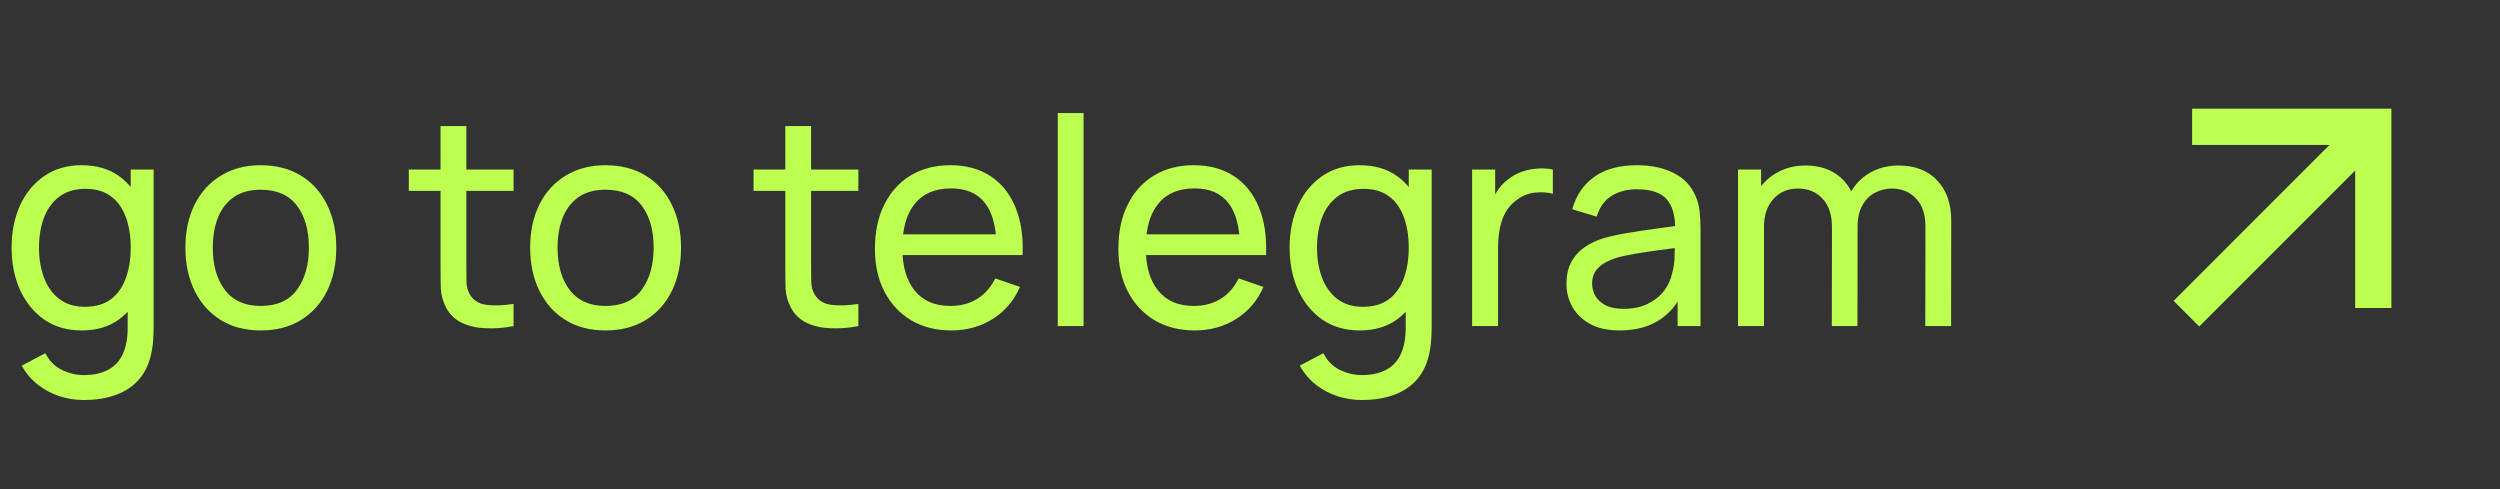 <?xml version="1.0" encoding="UTF-8"?> <svg xmlns="http://www.w3.org/2000/svg" width="138" height="27" viewBox="0 0 138 27" fill="none"><rect x="0" y="0" width="138" height="27" fill="#333333" stroke="none"/> <path d="M4.616 22.08C4.163 22.08 3.72 22.011 3.288 21.872C2.856 21.733 2.459 21.523 2.096 21.24C1.739 20.963 1.44 20.611 1.2 20.184L2.504 19.496C2.717 19.917 3.019 20.224 3.408 20.416C3.803 20.608 4.208 20.704 4.624 20.704C5.173 20.704 5.629 20.603 5.992 20.4C6.355 20.203 6.621 19.907 6.792 19.512C6.968 19.117 7.053 18.627 7.048 18.04V15.68H7.216V9.36H8.48V18.056C8.48 18.291 8.472 18.517 8.456 18.736C8.445 18.955 8.419 19.171 8.376 19.384C8.264 19.997 8.043 20.501 7.712 20.896C7.381 21.296 6.955 21.592 6.432 21.784C5.909 21.981 5.304 22.08 4.616 22.08ZM4.512 18.24C3.707 18.24 3.016 18.04 2.44 17.64C1.864 17.235 1.419 16.688 1.104 16C0.795 15.312 0.64 14.536 0.64 13.672C0.64 12.808 0.795 12.032 1.104 11.344C1.419 10.656 1.864 10.115 2.44 9.72C3.016 9.32 3.704 9.12 4.504 9.12C5.32 9.12 6.005 9.317 6.56 9.712C7.115 10.107 7.533 10.648 7.816 11.336C8.104 12.024 8.248 12.803 8.248 13.672C8.248 14.531 8.104 15.307 7.816 16C7.533 16.688 7.115 17.235 6.56 17.64C6.005 18.04 5.323 18.24 4.512 18.24ZM4.688 16.936C5.269 16.936 5.747 16.797 6.12 16.52C6.493 16.237 6.768 15.851 6.944 15.36C7.125 14.864 7.216 14.301 7.216 13.672C7.216 13.032 7.125 12.469 6.944 11.984C6.768 11.493 6.496 11.112 6.128 10.84C5.76 10.563 5.293 10.424 4.728 10.424C4.141 10.424 3.656 10.568 3.272 10.856C2.893 11.144 2.611 11.533 2.424 12.024C2.243 12.515 2.152 13.064 2.152 13.672C2.152 14.285 2.245 14.84 2.432 15.336C2.619 15.827 2.899 16.216 3.272 16.504C3.651 16.792 4.123 16.936 4.688 16.936ZM14.394 18.24C13.535 18.24 12.794 18.045 12.17 17.656C11.551 17.267 11.074 16.728 10.738 16.04C10.402 15.352 10.234 14.563 10.234 13.672C10.234 12.765 10.404 11.971 10.746 11.288C11.087 10.605 11.57 10.075 12.194 9.696C12.818 9.312 13.551 9.12 14.394 9.12C15.258 9.12 16.002 9.315 16.626 9.704C17.25 10.088 17.727 10.624 18.058 11.312C18.394 11.995 18.562 12.781 18.562 13.672C18.562 14.573 18.394 15.368 18.058 16.056C17.722 16.739 17.242 17.275 16.618 17.664C15.994 18.048 15.252 18.24 14.394 18.24ZM14.394 16.888C15.29 16.888 15.956 16.589 16.394 15.992C16.831 15.395 17.05 14.621 17.05 13.672C17.05 12.696 16.828 11.92 16.386 11.344C15.943 10.763 15.279 10.472 14.394 10.472C13.791 10.472 13.295 10.608 12.906 10.88C12.516 11.152 12.226 11.528 12.034 12.008C11.842 12.488 11.746 13.043 11.746 13.672C11.746 14.643 11.97 15.421 12.418 16.008C12.866 16.595 13.524 16.888 14.394 16.888ZM28.35 18C27.838 18.101 27.332 18.141 26.83 18.12C26.334 18.104 25.892 18.005 25.502 17.824C25.113 17.637 24.817 17.349 24.614 16.96C24.444 16.619 24.35 16.275 24.334 15.928C24.324 15.576 24.318 15.179 24.318 14.736V6.96H25.742V14.672C25.742 15.024 25.745 15.325 25.75 15.576C25.761 15.827 25.817 16.043 25.918 16.224C26.11 16.565 26.414 16.765 26.83 16.824C27.252 16.883 27.758 16.867 28.35 16.776V18ZM22.566 10.536V9.36H28.35V10.536H22.566ZM33.425 18.24C32.566 18.24 31.825 18.045 31.201 17.656C30.582 17.267 30.105 16.728 29.769 16.04C29.433 15.352 29.265 14.563 29.265 13.672C29.265 12.765 29.436 11.971 29.777 11.288C30.118 10.605 30.601 10.075 31.225 9.696C31.849 9.312 32.582 9.12 33.425 9.12C34.289 9.12 35.033 9.315 35.657 9.704C36.281 10.088 36.758 10.624 37.089 11.312C37.425 11.995 37.593 12.781 37.593 13.672C37.593 14.573 37.425 15.368 37.089 16.056C36.753 16.739 36.273 17.275 35.649 17.664C35.025 18.048 34.284 18.24 33.425 18.24ZM33.425 16.888C34.321 16.888 34.988 16.589 35.425 15.992C35.862 15.395 36.081 14.621 36.081 13.672C36.081 12.696 35.86 11.92 35.417 11.344C34.974 10.763 34.31 10.472 33.425 10.472C32.822 10.472 32.326 10.608 31.937 10.88C31.548 11.152 31.257 11.528 31.065 12.008C30.873 12.488 30.777 13.043 30.777 13.672C30.777 14.643 31.001 15.421 31.449 16.008C31.897 16.595 32.556 16.888 33.425 16.888ZM47.382 18C46.87 18.101 46.363 18.141 45.861 18.12C45.365 18.104 44.923 18.005 44.533 17.824C44.144 17.637 43.848 17.349 43.645 16.96C43.475 16.619 43.382 16.275 43.365 15.928C43.355 15.576 43.349 15.179 43.349 14.736V6.96H44.773V14.672C44.773 15.024 44.776 15.325 44.782 15.576C44.792 15.827 44.848 16.043 44.95 16.224C45.142 16.565 45.446 16.765 45.861 16.824C46.283 16.883 46.789 16.867 47.382 16.776V18ZM41.597 10.536V9.36H47.382V10.536H41.597ZM52.52 18.24C51.672 18.24 50.931 18.053 50.296 17.68C49.667 17.301 49.176 16.776 48.824 16.104C48.472 15.427 48.296 14.637 48.296 13.736C48.296 12.792 48.47 11.976 48.816 11.288C49.163 10.595 49.646 10.061 50.264 9.688C50.888 9.309 51.619 9.12 52.456 9.12C53.326 9.12 54.064 9.32 54.672 9.72C55.286 10.12 55.744 10.691 56.048 11.432C56.358 12.173 56.491 13.056 56.448 14.08H55.008V13.568C54.992 12.507 54.776 11.715 54.36 11.192C53.944 10.664 53.326 10.4 52.504 10.4C51.624 10.4 50.955 10.683 50.496 11.248C50.038 11.813 49.808 12.624 49.808 13.68C49.808 14.699 50.038 15.488 50.496 16.048C50.955 16.608 51.608 16.888 52.456 16.888C53.027 16.888 53.523 16.757 53.944 16.496C54.366 16.235 54.696 15.859 54.936 15.368L56.304 15.84C55.968 16.603 55.462 17.195 54.784 17.616C54.112 18.032 53.358 18.24 52.52 18.24ZM49.328 14.08V12.936H55.712V14.08H49.328ZM58.389 18V6.24H59.813V18H58.389ZM65.958 18.24C65.11 18.24 64.368 18.053 63.734 17.68C63.104 17.301 62.614 16.776 62.262 16.104C61.91 15.427 61.734 14.637 61.734 13.736C61.734 12.792 61.907 11.976 62.254 11.288C62.6 10.595 63.083 10.061 63.702 9.688C64.326 9.309 65.056 9.12 65.894 9.12C66.763 9.12 67.502 9.32 68.11 9.72C68.723 10.12 69.182 10.691 69.486 11.432C69.795 12.173 69.928 13.056 69.886 14.08H68.446V13.568C68.43 12.507 68.214 11.715 67.798 11.192C67.382 10.664 66.763 10.4 65.942 10.4C65.062 10.4 64.392 10.683 63.934 11.248C63.475 11.813 63.246 12.624 63.246 13.68C63.246 14.699 63.475 15.488 63.934 16.048C64.392 16.608 65.046 16.888 65.894 16.888C66.464 16.888 66.96 16.757 67.382 16.496C67.803 16.235 68.134 15.859 68.374 15.368L69.742 15.84C69.406 16.603 68.899 17.195 68.222 17.616C67.55 18.032 66.795 18.24 65.958 18.24ZM62.766 14.08V12.936H69.15V14.08H62.766ZM75.163 22.08C74.71 22.08 74.267 22.011 73.835 21.872C73.403 21.733 73.005 21.523 72.643 21.24C72.285 20.963 71.987 20.611 71.747 20.184L73.051 19.496C73.264 19.917 73.566 20.224 73.955 20.416C74.35 20.608 74.755 20.704 75.171 20.704C75.72 20.704 76.176 20.603 76.539 20.4C76.901 20.203 77.168 19.907 77.339 19.512C77.515 19.117 77.6 18.627 77.595 18.04V15.68H77.763V9.36H79.027V18.056C79.027 18.291 79.019 18.517 79.003 18.736C78.992 18.955 78.966 19.171 78.923 19.384C78.811 19.997 78.59 20.501 78.259 20.896C77.928 21.296 77.501 21.592 76.979 21.784C76.456 21.981 75.851 22.08 75.163 22.08ZM75.059 18.24C74.254 18.24 73.563 18.04 72.987 17.64C72.411 17.235 71.966 16.688 71.651 16C71.341 15.312 71.187 14.536 71.187 13.672C71.187 12.808 71.341 12.032 71.651 11.344C71.966 10.656 72.411 10.115 72.987 9.72C73.563 9.32 74.251 9.12 75.051 9.12C75.867 9.12 76.552 9.317 77.107 9.712C77.662 10.107 78.08 10.648 78.363 11.336C78.651 12.024 78.795 12.803 78.795 13.672C78.795 14.531 78.651 15.307 78.363 16C78.08 16.688 77.662 17.235 77.107 17.64C76.552 18.04 75.87 18.24 75.059 18.24ZM75.235 16.936C75.816 16.936 76.293 16.797 76.667 16.52C77.04 16.237 77.315 15.851 77.491 15.36C77.672 14.864 77.763 14.301 77.763 13.672C77.763 13.032 77.672 12.469 77.491 11.984C77.315 11.493 77.043 11.112 76.675 10.84C76.307 10.563 75.84 10.424 75.275 10.424C74.688 10.424 74.203 10.568 73.819 10.856C73.44 11.144 73.157 11.533 72.971 12.024C72.79 12.515 72.699 13.064 72.699 13.672C72.699 14.285 72.792 14.84 72.979 15.336C73.165 15.827 73.445 16.216 73.819 16.504C74.198 16.792 74.669 16.936 75.235 16.936ZM81.261 18V9.36H82.533V11.448L82.325 11.176C82.426 10.909 82.557 10.664 82.717 10.44C82.882 10.216 83.066 10.032 83.269 9.888C83.493 9.707 83.746 9.568 84.029 9.472C84.311 9.376 84.599 9.32 84.893 9.304C85.186 9.283 85.461 9.301 85.717 9.36V10.696C85.418 10.616 85.09 10.595 84.733 10.632C84.375 10.669 84.045 10.8 83.741 11.024C83.463 11.221 83.247 11.461 83.093 11.744C82.943 12.027 82.839 12.333 82.781 12.664C82.722 12.989 82.693 13.323 82.693 13.664V18H81.261ZM89.404 18.24C88.759 18.24 88.218 18.123 87.78 17.888C87.348 17.648 87.02 17.333 86.796 16.944C86.578 16.555 86.468 16.128 86.468 15.664C86.468 15.211 86.553 14.819 86.724 14.488C86.9 14.152 87.145 13.875 87.46 13.656C87.775 13.432 88.151 13.256 88.588 13.128C88.999 13.016 89.457 12.92 89.964 12.84C90.476 12.755 90.993 12.677 91.516 12.608C92.039 12.539 92.527 12.472 92.98 12.408L92.468 12.704C92.484 11.936 92.329 11.368 92.004 11C91.684 10.632 91.129 10.448 90.34 10.448C89.817 10.448 89.359 10.568 88.964 10.808C88.575 11.043 88.3 11.427 88.14 11.96L86.788 11.552C86.996 10.795 87.399 10.2 87.996 9.768C88.594 9.336 89.38 9.12 90.356 9.12C91.14 9.12 91.812 9.261 92.372 9.544C92.938 9.821 93.343 10.243 93.588 10.808C93.711 11.075 93.788 11.365 93.82 11.68C93.852 11.989 93.868 12.315 93.868 12.656V18H92.604V15.928L92.9 16.12C92.575 16.819 92.119 17.347 91.532 17.704C90.951 18.061 90.242 18.24 89.404 18.24ZM89.62 17.048C90.132 17.048 90.575 16.957 90.948 16.776C91.327 16.589 91.631 16.347 91.86 16.048C92.09 15.744 92.239 15.413 92.308 15.056C92.388 14.789 92.431 14.493 92.436 14.168C92.447 13.837 92.452 13.584 92.452 13.408L92.948 13.624C92.484 13.688 92.028 13.749 91.58 13.808C91.132 13.867 90.708 13.931 90.308 14C89.908 14.064 89.548 14.141 89.228 14.232C88.993 14.307 88.772 14.403 88.564 14.52C88.362 14.637 88.196 14.789 88.068 14.976C87.945 15.157 87.884 15.384 87.884 15.656C87.884 15.891 87.943 16.115 88.06 16.328C88.183 16.541 88.37 16.715 88.62 16.848C88.876 16.981 89.21 17.048 89.62 17.048ZM106.276 18L106.284 12.472C106.284 11.827 106.111 11.323 105.764 10.96C105.423 10.592 104.977 10.408 104.428 10.408C104.108 10.408 103.804 10.483 103.516 10.632C103.228 10.776 102.993 11.005 102.812 11.32C102.631 11.629 102.54 12.027 102.54 12.512L101.788 12.208C101.777 11.595 101.903 11.059 102.164 10.6C102.431 10.136 102.793 9.776 103.252 9.52C103.711 9.264 104.228 9.136 104.804 9.136C105.705 9.136 106.415 9.411 106.932 9.96C107.449 10.504 107.708 11.237 107.708 12.16L107.7 18H106.276ZM95.94 18V9.36H97.212V11.672H97.372V18H95.94ZM101.116 18L101.124 12.528C101.124 11.867 100.953 11.349 100.612 10.976C100.271 10.597 99.817 10.408 99.252 10.408C98.692 10.408 98.239 10.6 97.892 10.984C97.546 11.368 97.372 11.877 97.372 12.512L96.62 12.064C96.62 11.504 96.754 11.003 97.02 10.56C97.287 10.117 97.65 9.771 98.108 9.52C98.567 9.264 99.087 9.136 99.668 9.136C100.249 9.136 100.756 9.259 101.188 9.504C101.62 9.749 101.953 10.101 102.188 10.56C102.423 11.013 102.54 11.555 102.54 12.184L102.532 18H101.116Z" fill="#BCFF4F"></path> <g clip-path="url(#clip0_1001_3902)"> <path d="M130.005 9.414L121.398 18.021L119.984 16.607L128.59 8H121.005V6H132.005V17H130.005V9.414V9.414Z" fill="#BCFF4F"></path> </g> <defs> <clipPath id="clip0_1001_3902"> <rect width="24" height="24" fill="white" transform="translate(114)"></rect> </clipPath> </defs> </svg> 